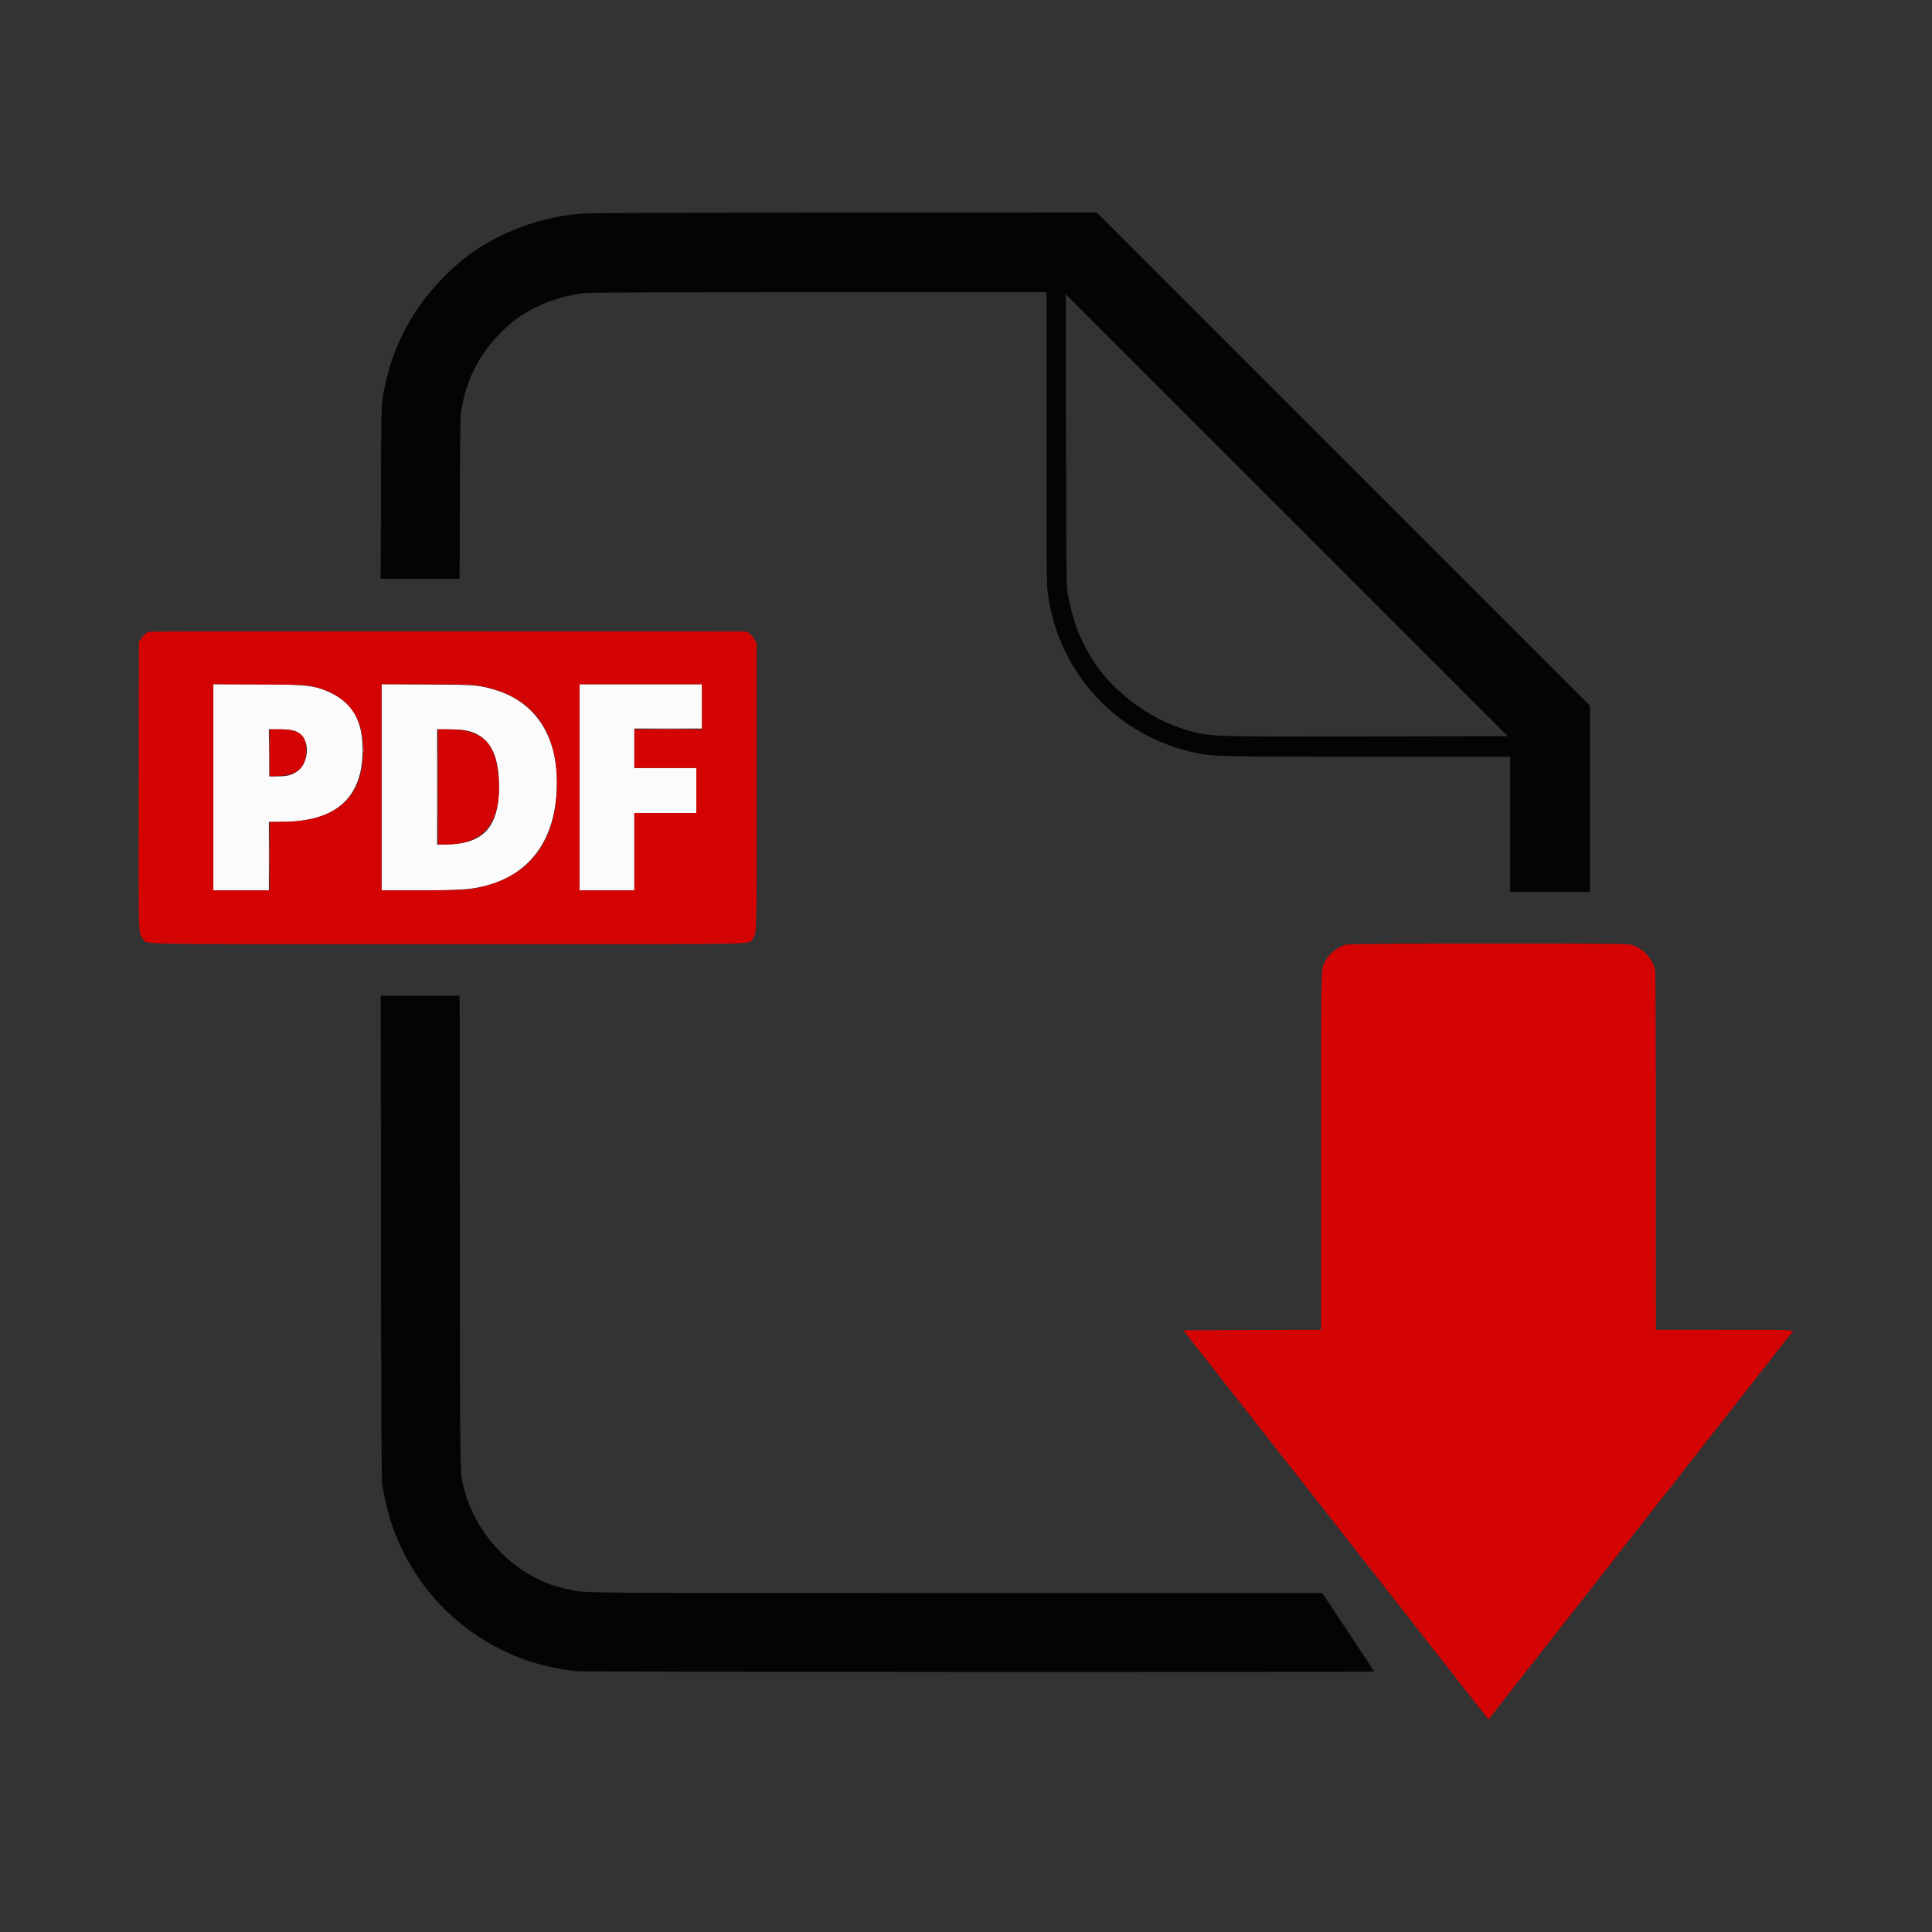 <svg id="svg" version="1.1" xmlns="http://www.w3.org/2000/svg" xmlns:xlink="http://www.w3.org/1999/xlink" width="400" height="400" viewBox="0, 0, 400,400"><rect x="0" y="0" width="400" height="400" fill="#333333" stroke="none"/><g id="svgg"><path id="path0" d="M44.167 163.000 L 44.167 184.333 49.917 184.333 L 55.667 184.333 55.667 177.250 L 55.667 170.167 58.270 170.167 C 69.436 170.167,75.034 165.252,75.071 155.417 C 75.095 149.272,73.089 145.659,68.403 143.405 C 65.275 141.900,63.181 141.670,52.625 141.668 L 44.167 141.667 44.167 163.000 M79.000 162.988 L 79.000 184.333 86.542 184.333 C 94.434 184.332,96.878 184.201,99.491 183.640 C 108.539 181.694,114.007 175.423,115.088 165.750 C 116.410 153.926,111.717 145.498,102.293 142.767 C 98.972 141.805,98.670 141.782,88.458 141.709 L 79.000 141.642 79.000 162.988 M120.000 163.000 L 120.000 184.333 125.667 184.333 L 131.333 184.333 131.333 176.333 L 131.333 168.333 137.750 168.333 L 144.167 168.333 144.167 163.667 L 144.167 159.000 137.750 159.000 L 131.333 159.000 131.333 154.917 L 131.333 150.833 138.333 150.833 L 145.333 150.833 145.333 146.250 L 145.333 141.667 132.667 141.667 L 120.000 141.667 120.000 163.000 M60.843 151.268 C 64.785 152.439,64.297 159.030,60.165 160.422 C 59.517 160.640,58.739 160.733,57.500 160.740 L 55.750 160.750 55.706 155.875 L 55.662 151.000 57.801 151.000 C 59.282 151.000,60.217 151.083,60.843 151.268 M96.580 151.252 C 100.870 152.161,103.034 155.445,103.279 161.417 C 103.654 170.569,100.665 174.536,93.208 174.786 L 90.500 174.877 90.500 162.938 L 90.500 151.000 92.958 151.003 C 94.481 151.005,95.859 151.100,96.580 151.252 " stroke="none" fill="#fbfbfb" fill-rule="evenodd"></path><path id="path1" d="M119.934 44.262 C 110.580 45.046,100.979 49.076,94.342 55.005 C 86.838 61.708,81.968 69.801,79.902 79.000 C 78.880 83.546,78.941 82.196,78.878 101.792 L 78.819 119.833 86.984 119.833 L 95.149 119.833 95.209 102.958 C 95.262 87.879,95.299 85.924,95.554 84.583 C 96.984 77.074,100.222 71.570,106.092 66.673 C 109.719 63.647,115.255 61.401,120.887 60.669 C 121.743 60.558,138.417 60.500,169.429 60.500 L 216.667 60.500 216.667 90.718 C 216.667 119.955,216.677 121.012,216.997 123.260 C 219.327 139.646,231.565 152.627,247.777 155.910 C 251.370 156.638,252.722 156.667,283.450 156.667 L 312.667 156.667 312.667 170.667 L 312.667 184.667 320.917 184.667 L 329.167 184.667 329.167 165.375 L 329.167 146.083 278.125 95.042 L 227.083 44.000 174.833 44.020 C 132.894 44.036,122.061 44.084,119.934 44.262 M282.875 152.466 C 249.910 152.522,250.451 152.541,245.780 151.181 C 237.558 148.788,229.476 142.519,225.538 135.483 C 225.364 135.171,225.030 134.572,224.796 134.152 C 223.180 131.251,221.884 127.379,221.117 123.167 C 220.773 121.275,220.768 120.855,220.713 91.083 L 220.658 60.917 266.412 106.667 L 312.167 152.417 282.875 152.466 M78.882 256.375 C 78.923 294.857,78.983 306.797,79.137 307.500 C 79.248 308.004,79.457 309.054,79.600 309.833 C 81.339 319.251,86.745 328.709,93.920 334.891 C 95.878 336.578,96.026 336.696,97.500 337.757 C 104.004 342.439,111.650 345.299,119.523 345.996 C 121.601 346.180,284.500 346.246,284.500 346.063 C 284.500 346.005,282.081 342.331,279.125 337.898 L 273.750 329.837 198.417 329.833 C 118.642 329.830,121.220 329.853,117.750 329.104 C 116.573 328.850,114.532 328.268,113.917 328.012 C 113.733 327.936,113.246 327.737,112.833 327.570 C 104.924 324.378,98.367 316.894,96.185 308.566 C 95.184 304.747,95.261 308.985,95.208 255.208 L 95.160 206.167 86.994 206.167 L 78.828 206.167 78.882 256.375 " stroke="none" fill="#040404" fill-rule="evenodd"></path><path id="path2" d="M30.833 130.787 C 30.279 130.995,29.624 131.573,29.199 132.226 L 28.750 132.917 28.707 162.642 C 28.660 194.479,28.627 193.230,29.547 194.278 C 30.729 195.625,23.872 195.493,92.667 195.493 C 161.707 195.493,154.716 195.627,155.877 194.283 C 156.683 193.349,156.665 194.079,156.666 162.910 L 156.667 133.237 156.292 132.503 C 156.085 132.100,155.628 131.540,155.276 131.260 L 154.636 130.750 92.860 130.721 C 58.883 130.705,30.971 130.735,30.833 130.787 M64.752 142.113 C 71.763 143.721,75.236 148.109,75.216 155.333 C 75.189 164.911,69.884 169.864,59.375 170.123 L 55.833 170.211 55.833 177.272 L 55.833 184.333 50.000 184.333 L 44.167 184.333 44.167 162.992 L 44.167 141.651 53.708 141.710 C 62.636 141.765,63.347 141.791,64.752 142.113 M98.626 141.912 C 109.233 143.512,114.933 150.043,115.286 161.000 C 115.715 174.272,109.403 182.351,97.250 184.089 C 95.986 184.270,93.580 184.328,87.292 184.330 L 79.000 184.333 79.000 163.000 L 79.000 141.667 88.001 141.667 C 95.073 141.667,97.350 141.719,98.626 141.912 M145.333 146.333 L 145.333 151.000 138.333 151.000 L 131.333 151.000 131.333 155.000 L 131.333 159.000 137.750 159.000 L 144.167 159.000 144.167 163.667 L 144.167 168.333 137.750 168.333 L 131.333 168.333 131.333 176.333 L 131.333 184.333 125.667 184.333 L 120.000 184.333 120.000 163.000 L 120.000 141.667 132.667 141.667 L 145.333 141.667 145.333 146.333 M55.833 155.851 L 55.833 160.702 57.792 160.643 C 61.642 160.526,63.409 158.855,63.408 155.333 C 63.407 152.080,61.989 151.000,57.715 151.000 L 55.833 151.000 55.833 155.851 M90.667 162.917 L 90.667 174.833 92.482 174.833 C 100.419 174.833,104.084 169.937,103.189 160.528 C 102.531 153.605,99.696 151.000,92.819 151.000 L 90.667 151.000 90.667 162.917 M278.833 195.559 C 277.075 195.939,275.321 197.306,274.346 199.056 C 273.468 200.632,273.505 198.888,273.502 238.541 L 273.500 275.331 259.259 275.374 L 245.017 275.417 245.858 276.500 C 246.320 277.096,246.876 277.808,247.092 278.083 C 247.308 278.358,247.982 279.221,248.590 280.000 C 249.198 280.779,249.820 281.568,249.972 281.753 C 250.125 281.938,250.474 282.388,250.747 282.753 C 251.021 283.118,251.337 283.529,251.450 283.667 C 251.628 283.883,252.806 285.385,254.310 287.315 C 254.552 287.626,255.054 288.263,255.425 288.732 C 257.663 291.556,258.460 292.570,263.176 298.595 C 264.041 299.701,265.632 301.731,266.711 303.105 C 267.789 304.480,268.784 305.750,268.923 305.927 C 270.605 308.086,275.805 314.722,276.163 315.167 C 276.422 315.487,277.131 316.387,277.740 317.167 C 278.350 317.946,279.024 318.808,279.239 319.083 C 279.455 319.358,280.628 320.858,281.846 322.417 C 283.064 323.975,284.448 325.737,284.920 326.333 C 285.393 326.929,287.157 329.179,288.840 331.333 C 290.524 333.487,292.692 336.253,293.659 337.478 C 294.626 338.704,295.717 340.097,296.083 340.575 C 296.918 341.662,297.606 342.539,298.250 343.332 C 298.525 343.671,299.200 344.530,299.750 345.241 C 300.300 345.952,300.862 346.670,301.000 346.836 C 301.137 347.003,301.400 347.346,301.583 347.599 C 301.767 347.852,302.142 348.334,302.417 348.670 C 302.692 349.007,303.367 349.865,303.917 350.578 C 305.057 352.057,305.854 353.069,307.230 354.785 L 308.194 355.987 309.460 354.368 C 312.376 350.641,313.056 349.772,315.353 346.833 C 319.957 340.943,323.249 336.748,323.526 336.417 C 323.680 336.233,324.302 335.446,324.910 334.667 C 325.518 333.887,326.191 333.025,326.406 332.750 C 328.015 330.693,329.073 329.343,329.408 328.917 C 330.774 327.180,333.383 323.850,333.651 323.500 C 333.904 323.171,339.601 315.904,341.425 313.583 C 341.941 312.928,343.915 310.405,344.476 309.685 C 344.959 309.066,345.941 307.825,347.042 306.445 C 347.431 305.956,347.900 305.348,348.083 305.093 C 348.267 304.838,348.494 304.544,348.589 304.440 C 348.683 304.335,349.281 303.575,349.917 302.750 C 350.553 301.925,351.118 301.212,351.171 301.167 C 351.224 301.121,351.489 300.784,351.759 300.418 C 352.029 300.053,352.818 299.040,353.511 298.168 C 354.205 297.297,355.298 295.908,355.940 295.083 C 356.582 294.258,358.754 291.483,360.767 288.917 C 362.779 286.350,365.772 282.525,367.416 280.417 C 369.060 278.308,370.545 276.433,370.716 276.250 C 371.642 275.257,372.771 275.333,357.089 275.333 L 342.833 275.333 342.829 238.458 C 342.827 214.703,342.766 201.316,342.660 200.833 C 342.077 198.190,339.845 195.994,337.254 195.515 C 335.798 195.246,280.089 195.288,278.833 195.559 " stroke="none" fill="#d40404" fill-rule="evenodd"></path><path id="path3" d="M56.292 160.787 C 56.590 160.824,57.077 160.824,57.375 160.787 C 57.673 160.750,57.429 160.720,56.833 160.720 C 56.237 160.720,55.994 160.750,56.292 160.787 " stroke="none" fill="#df3939" fill-rule="evenodd"></path><path id="path4" d="M134.803 150.958 C 136.757 150.985,139.907 150.985,141.803 150.958 C 143.699 150.931,142.100 150.910,138.250 150.910 C 134.400 150.910,132.849 150.932,134.803 150.958 M55.740 155.833 C 55.740 158.537,55.763 159.644,55.791 158.292 C 55.819 156.940,55.819 154.727,55.791 153.375 C 55.763 152.023,55.740 153.129,55.740 155.833 M90.579 162.917 C 90.579 169.517,90.600 172.192,90.625 168.863 C 90.650 165.533,90.650 160.133,90.625 156.863 C 90.600 153.592,90.579 156.317,90.579 162.917 M75.214 155.250 C 75.216 155.708,75.248 155.876,75.286 155.623 C 75.325 155.369,75.324 154.994,75.284 154.789 C 75.244 154.584,75.213 154.792,75.214 155.250 M55.743 177.250 C 55.743 181.192,55.765 182.780,55.792 180.780 C 55.818 178.780,55.818 175.555,55.791 173.614 C 55.765 171.672,55.743 173.308,55.743 177.250 " stroke="none" fill="#e47474" fill-rule="evenodd"></path></g></svg>